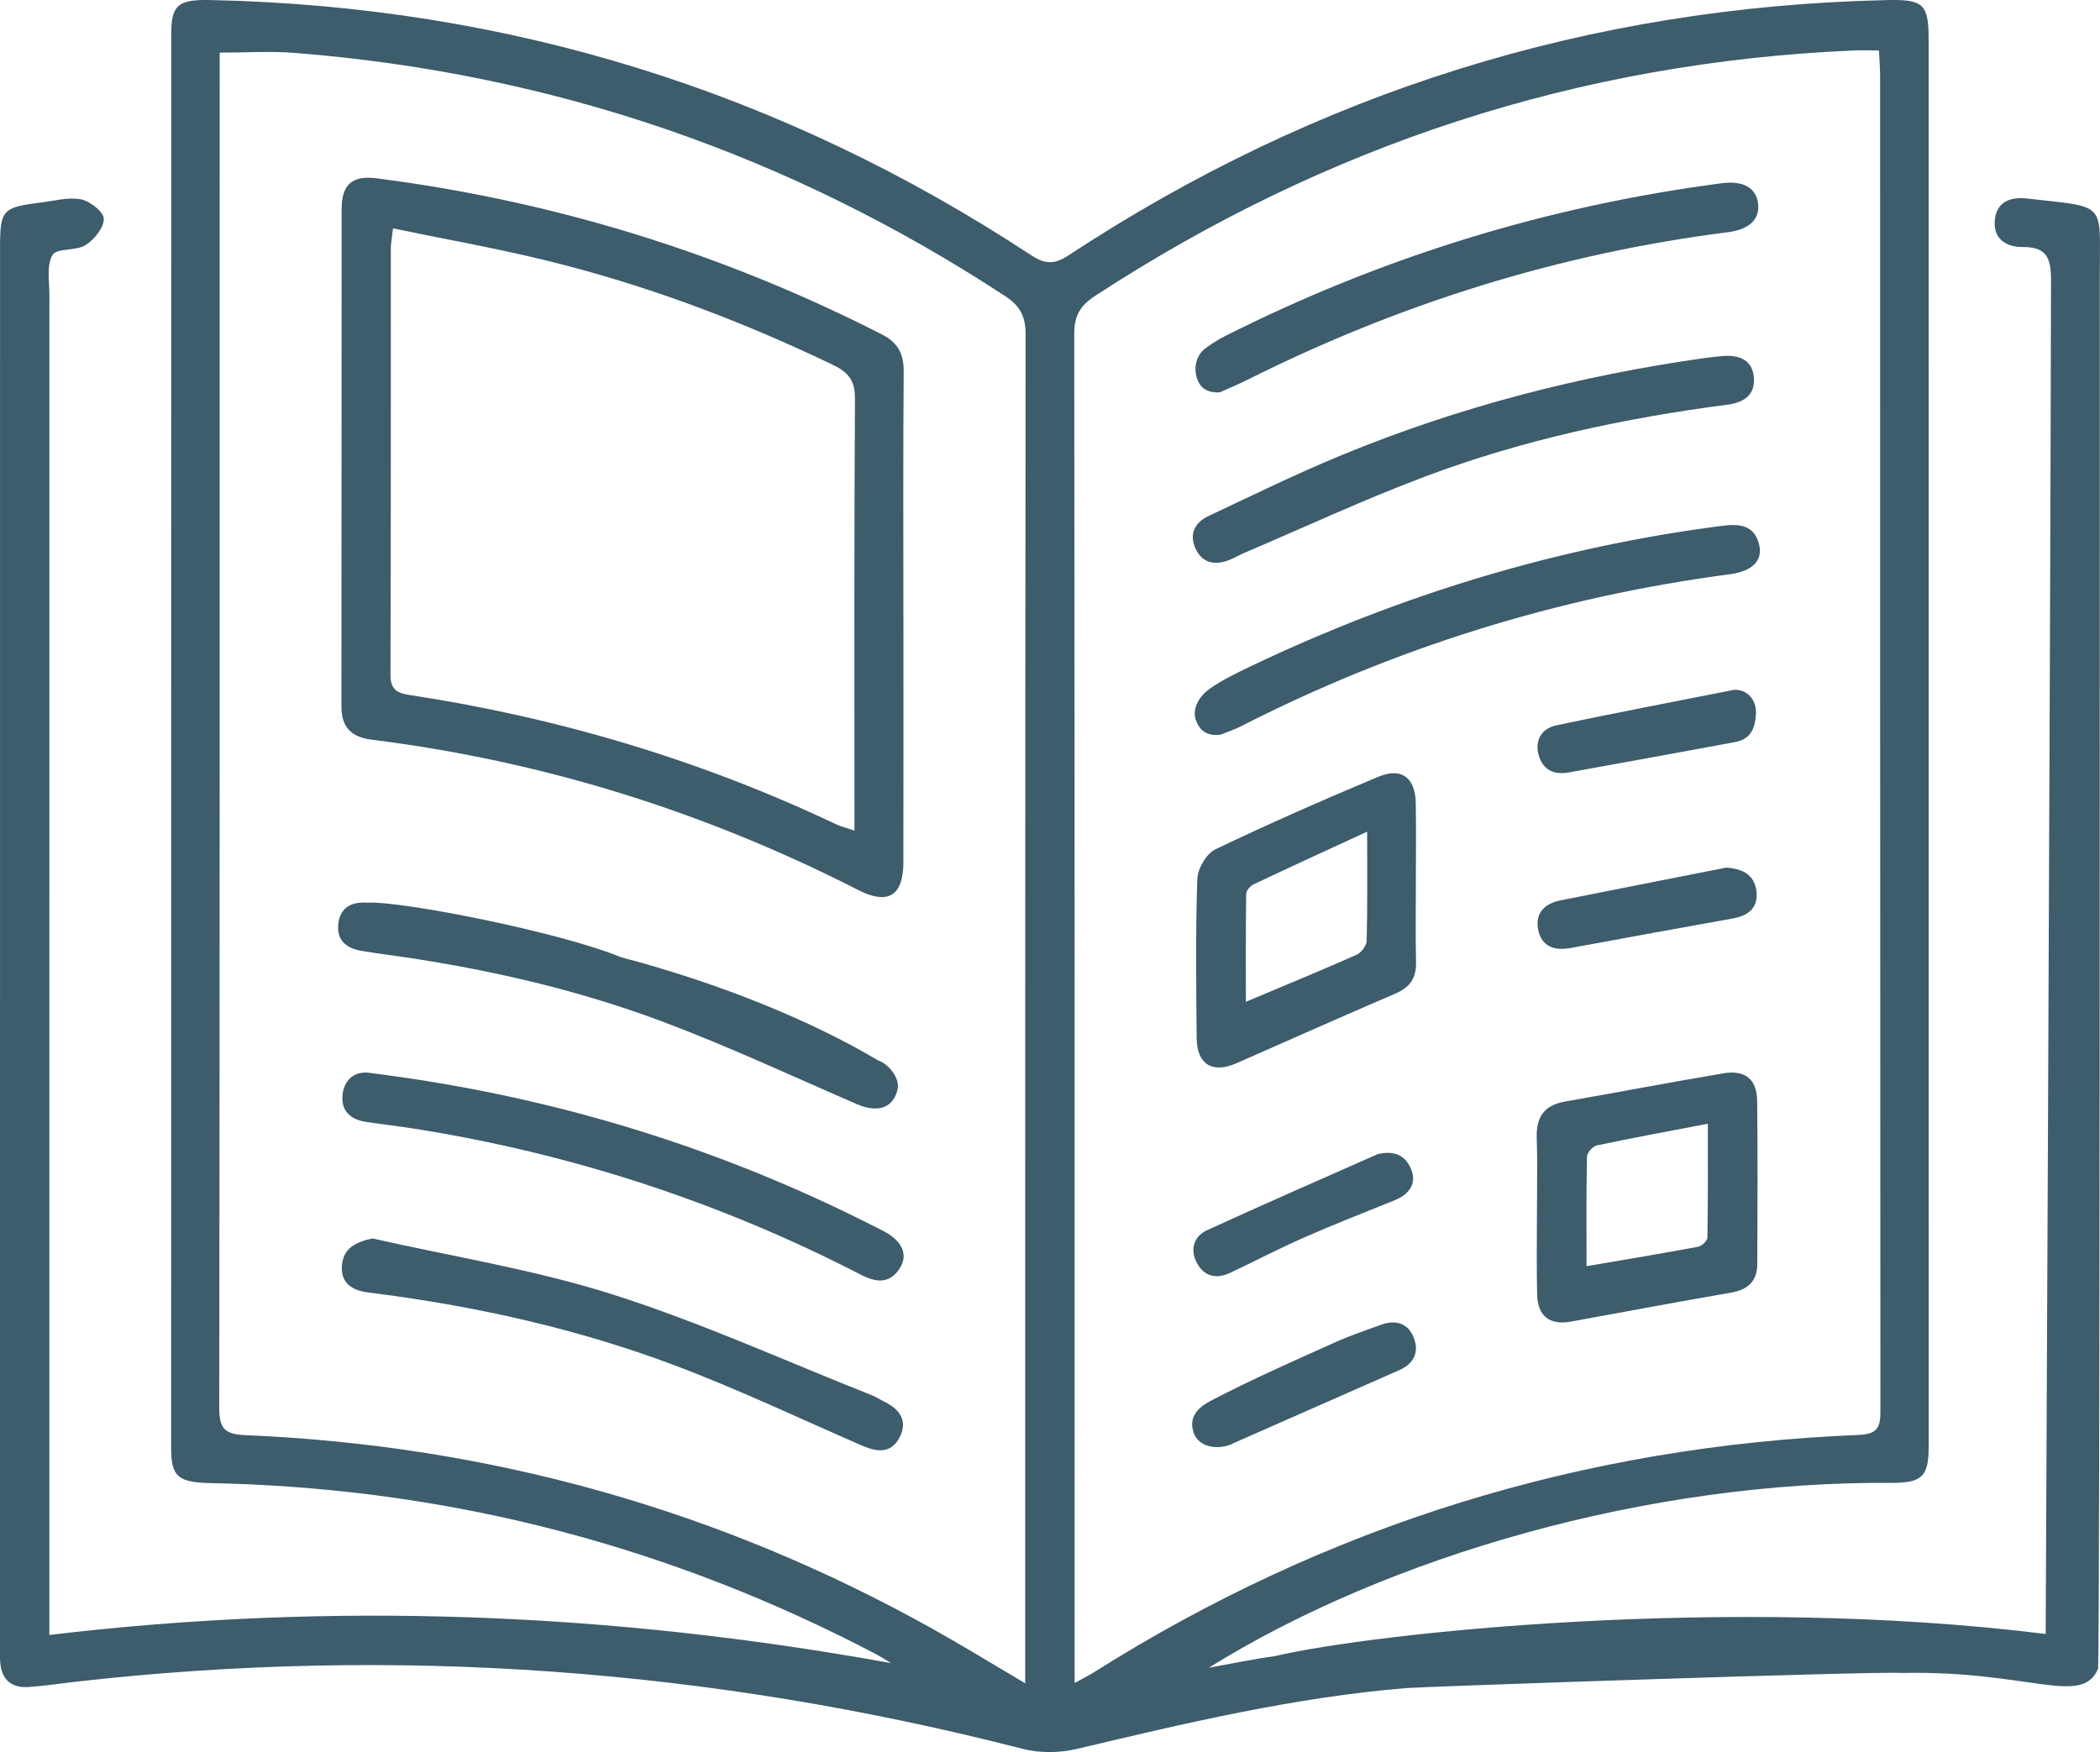 <svg xmlns="http://www.w3.org/2000/svg" id="uuid-98a5bdb2-1872-4cc5-b057-486fb1d6dc80" width="488" height="407.2" viewBox="0 0 488 407.2"><defs><style>.uuid-6e065c28-2771-49b3-b758-40eb5388f7d6{fill:#3d5c6c;stroke-width:0px;}</style></defs><path class="uuid-6e065c28-2771-49b3-b758-40eb5388f7d6" d="M11.48,379.98c65.92-7.84,130.73-5.21,195.61,6.56-1.26-.75-2.48-1.55-3.78-2.23-47.15-24.67-97.3-37.9-150.5-39.52-1.83-.06-3.67-.05-5.5-.16-6.08-.34-7.54-1.82-7.54-8.04-.01-109.55,0-219.09.02-328.64,0-6.74,1.56-8.09,9.01-7.94,69.26,1.41,132.85,21.2,190.72,59.24,3.27,2.15,5.4,2.32,8.78.1C306.01,21.38,369.42,1.55,438.5.02c8.53-.19,9.68.92,9.68,9.26.01,108.88.02,217.76.01,326.64,0,7.13-1.32,8.64-8.38,8.73-56.69-.52-117.3,17.06-158.9,42.95,5.12-.91,10.21-1.99,15.36-2.7,22.73-5.33,105.42-14.33,179.11-5.14,0,0,1.07-222.38,1.24-314.75,0-5.24-1.15-7.64-6.64-7.6-3.99.03-6.96-2.11-6.4-6.51.53-4.07,3.66-5.19,7.46-4.76,18.65,2.12,16.92.59,16.91,17.43-.01,89.37.04,309.63-.39,324.25-3.75,8.91-16.12.38-45.55,1-5.7-.47-111.36,3.19-115.2,3.51-26,2.14-51.26,8.14-76.55,14.14-3.99.95-8.62,1.01-12.58,0-72.46-18.63-145.82-24.06-220.18-15.6-3.64.41-7.27.98-10.93,1.22-4.02.26-6.25-1.81-6.53-5.85-.08-1.16-.04-2.33-.04-3.5,0-108.38,0-216.75.01-325.13,0-8.82.53-9.43,9.44-10.53,3.14-.39,6.42-1.32,9.4-.74,2.1.41,5.27,2.95,5.27,4.54,0,2.09-2.24,4.83-4.26,6.1-2.22,1.4-6.67.62-7.66,2.28-1.42,2.38-.72,6.1-.72,9.25-.02,101.21-.02,202.42-.01,303.63,0,2.31,0,4.62,0,7.86ZM249.73,391.15c2.19-1.21,3.36-1.78,4.44-2.47,54.35-34.29,113.68-52.6,177.83-55.19,4.58-.18,4.98-2.08,4.97-5.77-.07-103.36-.06-206.72-.07-310.07,0-1.92-.17-3.85-.27-5.93-2.29,0-3.94-.06-5.58,0-64.15,2.69-122.91,22.01-176.62,57.08-3.49,2.28-4.81,4.67-4.8,8.84.12,102.36.09,204.72.09,307.07,0,1.8,0,3.61,0,6.44ZM238.24,391.21c0-2.86,0-4.66,0-6.47,0-102.36-.02-204.71.09-307.07,0-4.16-1.28-6.58-4.77-8.86C183.33,35.88,128.3,17.01,68.44,12.29c-5.56-.44-11.19-.06-17.39-.06,0,2.12,0,4.24,0,6.37,0,102.86.03,205.71-.1,308.57,0,4.68,1.11,6.16,5.97,6.37,56.91,2.4,110.34,17.34,160.09,45.19,6.79,3.8,13.43,7.89,21.24,12.49Z"></path><path class="uuid-6e065c28-2771-49b3-b758-40eb5388f7d6" d="M357.16,281.37c0-5.66.14-11.32-.05-16.97-.16-4.77,1.74-7.54,6.54-8.38,12.28-2.15,24.52-4.49,36.81-6.56,5.08-.86,7.8,1.34,7.87,6.39.15,12.64.08,25.29.03,37.94-.02,3.94-2.15,5.95-6.05,6.62-12.44,2.16-24.86,4.49-37.29,6.75-4.88.89-7.7-1.26-7.82-6.32-.15-6.49-.04-12.98-.04-19.47ZM368.68,294.28c9.3-1.59,17.63-2.97,25.93-4.52.86-.16,2.15-1.38,2.16-2.13.15-8.54.1-17.09.1-26.46-9.26,1.77-17.55,3.29-25.8,5.04-.94.2-2.27,1.69-2.29,2.6-.18,8.27-.1,16.54-.1,25.47Z"></path><path class="uuid-6e065c28-2771-49b3-b758-40eb5388f7d6" d="M329.02,205.15c0,6.16-.11,12.32.04,18.47.09,3.66-1.41,5.84-4.77,7.29-12.37,5.31-24.67,10.79-36.98,16.21-5.56,2.45-9.18.26-9.23-5.88-.11-12.31-.27-24.63.15-36.93.08-2.42,2.12-5.92,4.21-6.92,12.43-5.96,25.08-11.5,37.79-16.84,5.46-2.29,8.67.17,8.77,6.14.1,6.16.02,12.31.02,18.47ZM317.69,193.29c-9.61,4.44-18.04,8.29-26.41,12.26-.77.36-1.68,1.44-1.69,2.2-.12,8.22-.08,16.43-.08,25.08,9.2-3.87,17.51-7.28,25.71-10.92,1.09-.48,2.34-2.11,2.37-3.23.2-7.96.11-15.92.11-25.4Z"></path><path class="uuid-6e065c28-2771-49b3-b758-40eb5388f7d6" d="M283.66,170.74c-3.95.58-5.31-1.93-5.83-3.6-.75-2.44.78-5.27,3.21-7.01,2.91-2.08,6.28-3.69,9.58-5.27,34.84-16.61,71.31-27.75,109.64-32.66,4.09-.52,7.49-.13,8.56,4.5.83,3.62-1.67,6.07-6.77,6.75-40.01,5.27-77.97,17.1-113.9,35.46-1.17.6-2.44,1-4.49,1.83Z"></path><path class="uuid-6e065c28-2771-49b3-b758-40eb5388f7d6" d="M283.43,91.2c-2.33.07-4.62-.52-5.43-3.8-.55-2.23.07-4.91,2.07-6.41,1.27-.96,2.94-2.04,4.57-2.86,36.46-18.39,74.94-30.24,115.44-35.54,5-.65,7.99,1.03,8.46,4.68.47,3.67-2.04,6.07-6.97,6.69-39.2,4.98-76.35,16.61-111.65,34.29-1.91.96-3.9,1.78-6.48,2.95Z"></path><path class="uuid-6e065c28-2771-49b3-b758-40eb5388f7d6" d="M400.37,82.74c4.12-.29,6.86,1.1,7.19,4.96.35,4.12-2.3,5.85-6.12,6.35-24.01,3.13-47.61,8.18-70.29,16.71-14.31,5.38-28.2,11.86-42.28,17.86-1.07.46-2.07,1.09-3.15,1.51-3.16,1.24-6.08.91-7.74-2.3-1.76-3.41-.52-6.31,2.83-7.89,10.39-4.89,20.71-9.95,31.32-14.31,27.08-11.14,55.24-18.37,84.22-22.45,1.48-.21,2.98-.33,4.02-.44Z"></path><path class="uuid-6e065c28-2771-49b3-b758-40eb5388f7d6" d="M277.32,332.79c-1.4-4.41,2.64-6.5,4.48-7.46,9.28-4.82,18.88-9.05,28.42-13.34,3.48-1.57,7.11-2.8,10.71-4.1,3.52-1.27,6.43-.3,7.7,3.26,1.17,3.27-.21,5.85-3.45,7.28-12.77,5.63-25.54,11.27-38.32,16.88-2.95,1.68-8.26,1.56-9.55-2.52Z"></path><path class="uuid-6e065c28-2771-49b3-b758-40eb5388f7d6" d="M328.01,271.98c1.22,3.25-.69,5.67-3.93,6.98-7.09,2.86-14.22,5.65-21.21,8.73-5.78,2.54-11.38,5.49-17.1,8.17-3.19,1.49-6.03.75-7.66-2.38-1.63-3.13-.71-6.14,2.46-7.6,13.14-6.02,26.39-11.81,39.61-17.66,2.73-.61,6.22-.56,7.83,3.76Z"></path><path class="uuid-6e065c28-2771-49b3-b758-40eb5388f7d6" d="M402.99,160.32c2.76-.14,5.36,2.09,5.05,5.9-.28,3.42-1.42,5.61-4.85,6.25-12.91,2.39-25.82,4.74-38.74,7.07-3.45.62-6-.7-6.91-4.12-.94-3.5.81-6.14,4.11-6.84,13.32-2.83,26.7-5.36,41.34-8.26Z"></path><path class="uuid-6e065c28-2771-49b3-b758-40eb5388f7d6" d="M401.13,201.64c3.77.27,6.52,1.59,7.02,5.41.49,3.79-1.72,5.74-5.4,6.4-12.58,2.24-25.16,4.56-37.73,6.87-3.8.7-6.84-.3-7.6-4.37-.7-3.76,1.56-5.95,5.12-6.67,12.85-2.58,25.72-5.09,38.58-7.63Z"></path><path class="uuid-6e065c28-2771-49b3-b758-40eb5388f7d6" d="M209.94,143.42c0,19,.02,38-.01,57-.01,7.77-3.57,9.97-10.48,6.44-35.65-18.2-73.3-29.98-113.03-34.94-4.83-.6-7.08-2.9-7.08-7.81.05-38.5,0-77,.05-115.5,0-5.79,2.5-7.89,8.18-7.16,41.2,5.3,80.3,17.38,117.32,36.25,3.81,1.94,5.15,4.56,5.11,8.72-.15,19-.07,38-.07,57ZM91.33,53.08c-.27,2.41-.51,3.54-.51,4.67-.02,32.98.04,65.96-.08,98.94-.01,3.52,1.35,4.37,4.56,4.86,34.45,5.24,67.52,15.11,99.04,30.04,1.13.53,2.37.82,4.22,1.45,0-2.37,0-4.17,0-5.96,0-31.48-.08-62.96.12-94.44.03-4.21-1.56-6.14-5.13-7.85-21.69-10.4-44.1-18.82-67.48-24.46-11.28-2.72-22.72-4.77-34.74-7.25Z"></path><path class="uuid-6e065c28-2771-49b3-b758-40eb5388f7d6" d="M86.52,287.82c18.64,4.23,37.68,7.25,55.83,13.02,20.55,6.54,40.31,15.54,60.41,23.5.92.37,1.76.95,2.66,1.39,3.66,1.77,5.66,4.49,3.58,8.42-1.96,3.71-5.23,3.33-8.66,1.84-14.49-6.31-28.8-13.11-43.57-18.67-22.35-8.42-45.59-13.61-69.28-16.69-.83-.11-1.65-.2-2.48-.33-3.65-.55-5.94-2.54-5.54-6.36.41-3.86,3.11-5.23,7.04-6.11Z"></path><path class="uuid-6e065c28-2771-49b3-b758-40eb5388f7d6" d="M85.3,249.28c36.98,4.56,71.31,14.21,104.15,29.14,5.3,2.41,10.54,4.98,15.73,7.63,4.48,2.29,5.94,5.54,3.92,8.7-2.42,3.8-5.65,3.27-9.15,1.46-32.69-16.86-67.22-28.11-103.54-33.87-3.78-.6-7.59-1.03-11.37-1.6-3.65-.56-5.89-2.63-5.42-6.44.47-3.83,3.21-5.17,5.67-5.02Z"></path><path class="uuid-6e065c28-2771-49b3-b758-40eb5388f7d6" d="M144.34,222.48c23.26,6.12,44.56,14.94,59.68,23.96,2.59.87,5.1,4.22,4.58,6.65-.91,4.25-4.39,5.73-9.5,3.52-14.96-6.48-29.76-13.39-45-19.12-21.1-7.93-43.06-12.77-65.41-15.78-1.49-.2-2.96-.45-4.45-.68-3.58-.55-6.04-2.33-5.63-6.25.41-3.88,3.07-5.26,6.75-4.97,7.48-.54,44.69,6.76,58.97,12.67Z"></path></svg>